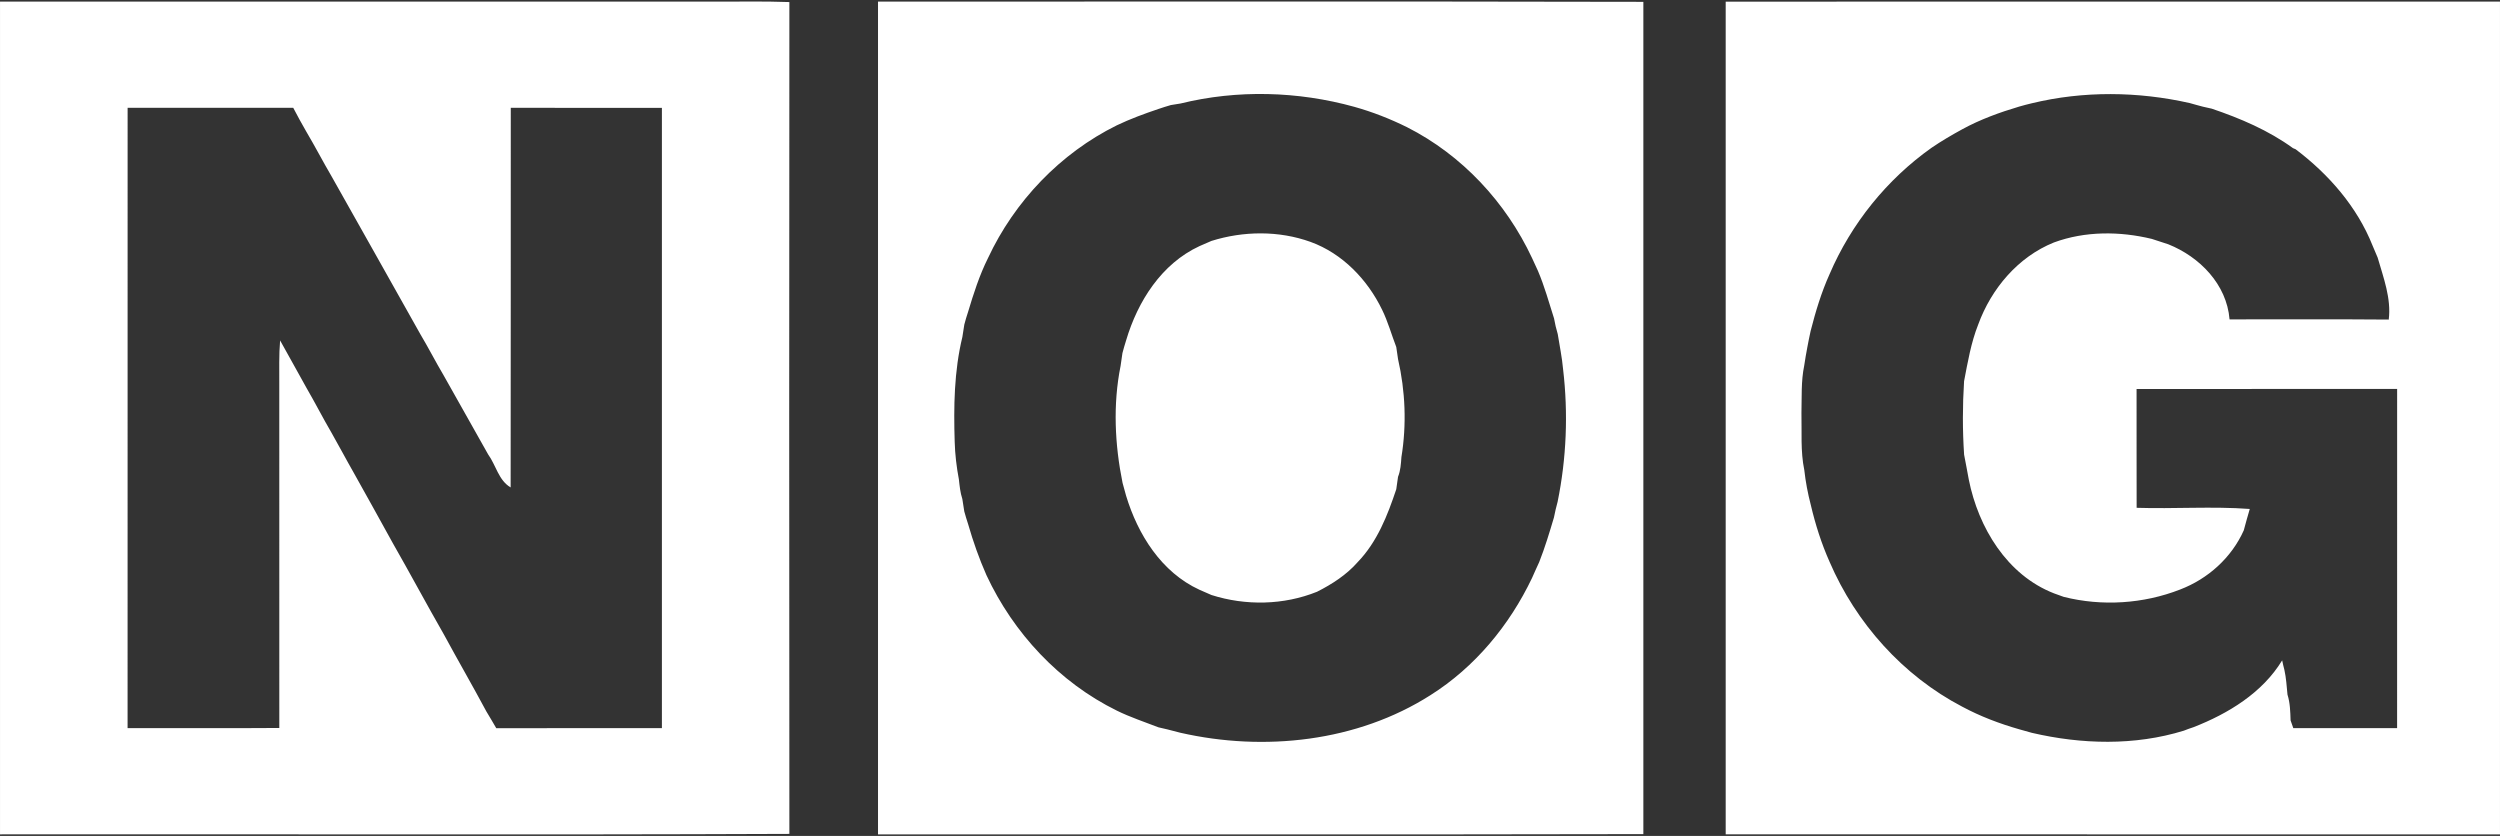 <svg version="1.2" baseProfile="tiny-ps" xmlns="http://www.w3.org/2000/svg" viewBox="0 0 1588 531" width="1588" height="531">
	<rect x="0" y="0" width="1588" height="531" fill="#333333" stroke="none"/>
	<title>Screenshot 2021-10-25 at 15-svg</title>
	<style>
		tspan { white-space:pre }
		.shp0 { fill: #ffffff } 
	</style>
	<g id="#2a3551ff">
		<path id="Layer" fill-rule="evenodd" class="shp0" d="M0.01 1.01C150.12 1.01 300.22 1.01 450.33 1.01C467.36 1.15 484.4 0.67 501.41 1.31C501.25 177.44 501.27 353.56 501.41 529.69C334.29 530.39 167.15 529.79 0.01 529.99C0.01 353.66 0.01 177.34 0.01 1.01ZM81.06 68.47C81 199.81 81.02 331.17 81.04 462.53C113.16 462.45 145.28 462.65 177.42 462.41C177.4 389.74 177.42 317.07 177.4 244.38C177.46 235.01 177.12 225.6 177.92 216.24C183.61 226.2 188.98 236.36 194.65 246.33C200.14 255.77 205.08 265.5 210.59 274.91C215.45 283.42 220 292.11 224.88 300.62C233.06 315.38 241.38 330.08 249.46 344.91C260.48 364.18 270.93 383.77 281.97 403.03C290.83 419.39 300.16 435.5 308.94 451.91C311.13 455.39 313.1 459.01 315.23 462.55C350.29 462.49 385.37 462.57 420.44 462.49C420.44 331.17 420.44 199.85 420.44 68.51C388.44 68.45 356.44 68.51 324.44 68.49C324.36 148.86 324.52 229.24 324.36 309.61C316.72 305.18 315.01 295.43 310.05 288.61C300.58 271.88 291.17 255.1 281.75 238.35C276.64 229.72 272.1 220.79 266.95 212.18C248.22 178.71 229.34 145.32 210.55 111.9C205.06 102.56 200.1 92.93 194.57 83.62C191.69 78.63 188.92 73.6 186.27 68.49C151.19 68.49 116.11 68.51 81.06 68.47ZM557.71 1.01C719.77 1.11 881.82 0.79 1043.86 1.17C1043.8 177.38 1043.82 353.62 1043.86 529.83C881.82 530.21 719.77 529.89 557.71 529.99C557.71 353.66 557.71 177.34 557.71 1.01ZM749.9 65.74C747.83 66.1 745.76 66.44 743.71 66.74C741.03 67.51 738.4 68.35 735.79 69.24C726.82 72.27 717.94 75.53 709.39 79.61C673.55 97.33 644.45 127.8 627.56 163.97C622.12 174.89 618.4 186.52 614.9 198.18C614.02 200.82 613.23 203.47 612.53 206.17C612.13 208.78 611.72 211.42 611.3 214.05C606.02 235.79 605.73 258.36 606.42 280.63C606.64 288.67 607.6 296.66 609.09 304.56C609.55 308.72 609.96 312.95 611.28 316.97C611.72 319.58 612.13 322.2 612.51 324.85C613.25 327.55 614.06 330.22 614.94 332.9C618.12 343.96 621.94 354.82 626.6 365.36C643.74 402.13 672.87 433.41 709.41 451.39C717.94 455.59 726.98 458.55 735.83 461.99C737.25 462.31 740.09 462.97 741.52 463.31C744.27 463.98 747.02 464.72 749.8 465.45C803.03 477.55 862.02 471.24 908.62 441.57C936.86 423.77 958.85 397.14 973.14 367.15C974.59 363.73 976.2 360.41 977.7 357.04C981.36 347.76 984.24 338.21 987.07 328.68C987.73 325.32 988.48 322 989.4 318.72C995.03 291.1 996.18 262.58 992.88 234.61C992.22 227.06 990.65 219.68 989.48 212.22C988.48 208.94 987.73 205.6 987.13 202.26C983.89 192.13 981.08 181.85 976.9 172.05C975.61 169.32 974.37 166.56 973.12 163.83C956.56 128.51 928.7 98.5 893.8 80.82C883.01 75.47 871.77 71.07 860.17 67.83C824.47 57.93 785.9 56.87 749.9 65.74ZM1096.16 1.05C1260.1 0.95 1424.05 1.05 1587.99 1.01C1587.99 177.34 1587.99 353.66 1587.99 529.99C1424.05 529.95 1260.1 530.05 1096.16 529.95C1096.2 353.64 1096.2 177.34 1096.16 1.05ZM1290.64 65.59C1287.94 66.26 1285.25 66.9 1282.62 67.69C1270.17 71.39 1257.89 75.85 1246.49 82.07C1239.8 85.73 1233.21 89.57 1226.92 93.87C1198.47 114.03 1175.88 142.11 1162.15 174.13C1156.92 185.73 1153.25 197.94 1150.11 210.25C1149.39 213.57 1148.68 216.91 1148.08 220.25C1147.26 224.23 1146.67 228.25 1146.03 232.27C1143.98 242.19 1144.54 252.37 1144.28 262.42C1144.58 274.47 1143.62 286.7 1146.09 298.57C1146.91 306.03 1148.32 313.43 1150.21 320.71C1153.12 333.08 1156.96 345.25 1162.15 356.87C1178.89 395.79 1208.72 429.2 1246.39 448.87C1257.87 455.03 1270.11 459.67 1282.64 463.25C1285.31 464.02 1287.96 464.74 1290.7 465.51C1322.25 472.85 1355.9 473.77 1387.12 464.14C1389.13 463.33 1391.2 462.59 1393.31 461.91C1415.34 453.3 1437.09 440.1 1449.63 419.45C1450.04 421.46 1450.5 423.47 1451.04 425.48C1452.19 430.65 1452.49 435.94 1453.01 441.21C1454.68 446.5 1454.8 452.09 1454.98 457.6C1455.4 458.83 1456.29 461.3 1456.71 462.53C1478.7 462.51 1500.67 462.53 1522.64 462.53C1522.68 390.7 1522.66 318.88 1522.66 247.06C1467.48 247.08 1412.31 247.04 1357.15 247.08C1357.19 272.24 1357.11 297.4 1357.19 322.56C1381.13 323.33 1405.13 321.52 1429.05 323.29C1427.72 327.79 1426.46 332.32 1425.25 336.86C1417.49 354.26 1402.48 367.72 1384.79 374.47C1361.49 383.58 1335.14 385.25 1310.9 379.14C1308.79 378.4 1306.72 377.65 1304.67 376.89C1274.76 365.22 1256.66 335.05 1250.59 304.7C1249.57 299.41 1248.68 294.08 1247.6 288.81C1246.57 273.28 1246.59 257.68 1247.58 242.15C1249.91 230 1251.98 217.69 1256.56 206.13C1264.89 183.34 1281.85 163.2 1304.65 154.01C1324.47 146.71 1346.5 146.83 1366.86 151.76C1370.34 152.91 1373.81 154.07 1377.33 155.18C1397.27 163.16 1414.42 180.62 1416.21 202.87C1449.92 202.91 1483.63 202.69 1517.33 202.99C1519 189.55 1513.98 176.4 1510.3 163.67C1509.19 161.13 1508.13 158.58 1507.08 156.06C1497.23 131.3 1479.2 110.69 1458.14 94.78L1456.53 94.12C1440.93 82.79 1423.08 75.19 1404.91 69.03C1403.5 68.71 1400.67 68.07 1399.24 67.75C1396.45 67.06 1393.67 66.22 1390.94 65.47C1358.09 58.05 1323.42 57.65 1290.64 65.59ZM769.52 153.03C789.8 146.67 812.37 146.41 832.45 153.65C852.74 161.01 868.61 177.57 877.9 196.73C881.64 204.34 883.87 212.54 886.91 220.43C887.25 222.98 887.61 225.54 888.03 228.09C892.68 248.36 893.56 269.78 890.18 290.34C889.88 294.58 889.64 298.89 888.03 302.87C887.63 305.49 887.25 308.14 886.91 310.77C881.36 327.41 874.79 344.22 862.4 357.06C855.29 365.16 846.14 371.05 836.59 375.88C815.41 384.43 791.21 384.87 769.52 377.95C766.94 376.85 764.41 375.74 761.88 374.61C737.74 363.51 722.78 339.58 715.3 314.92C714.5 312.2 713.76 309.47 713.05 306.73C708.11 282.4 706.88 256.91 711.79 232.45C712.17 229.74 712.57 227 712.97 224.29C713.68 221.57 714.46 218.88 715.32 216.18C722.66 191.4 737.8 167.51 761.92 156.33C764.43 155.2 766.96 154.13 769.52 153.03Z" />
	</g>
</svg>